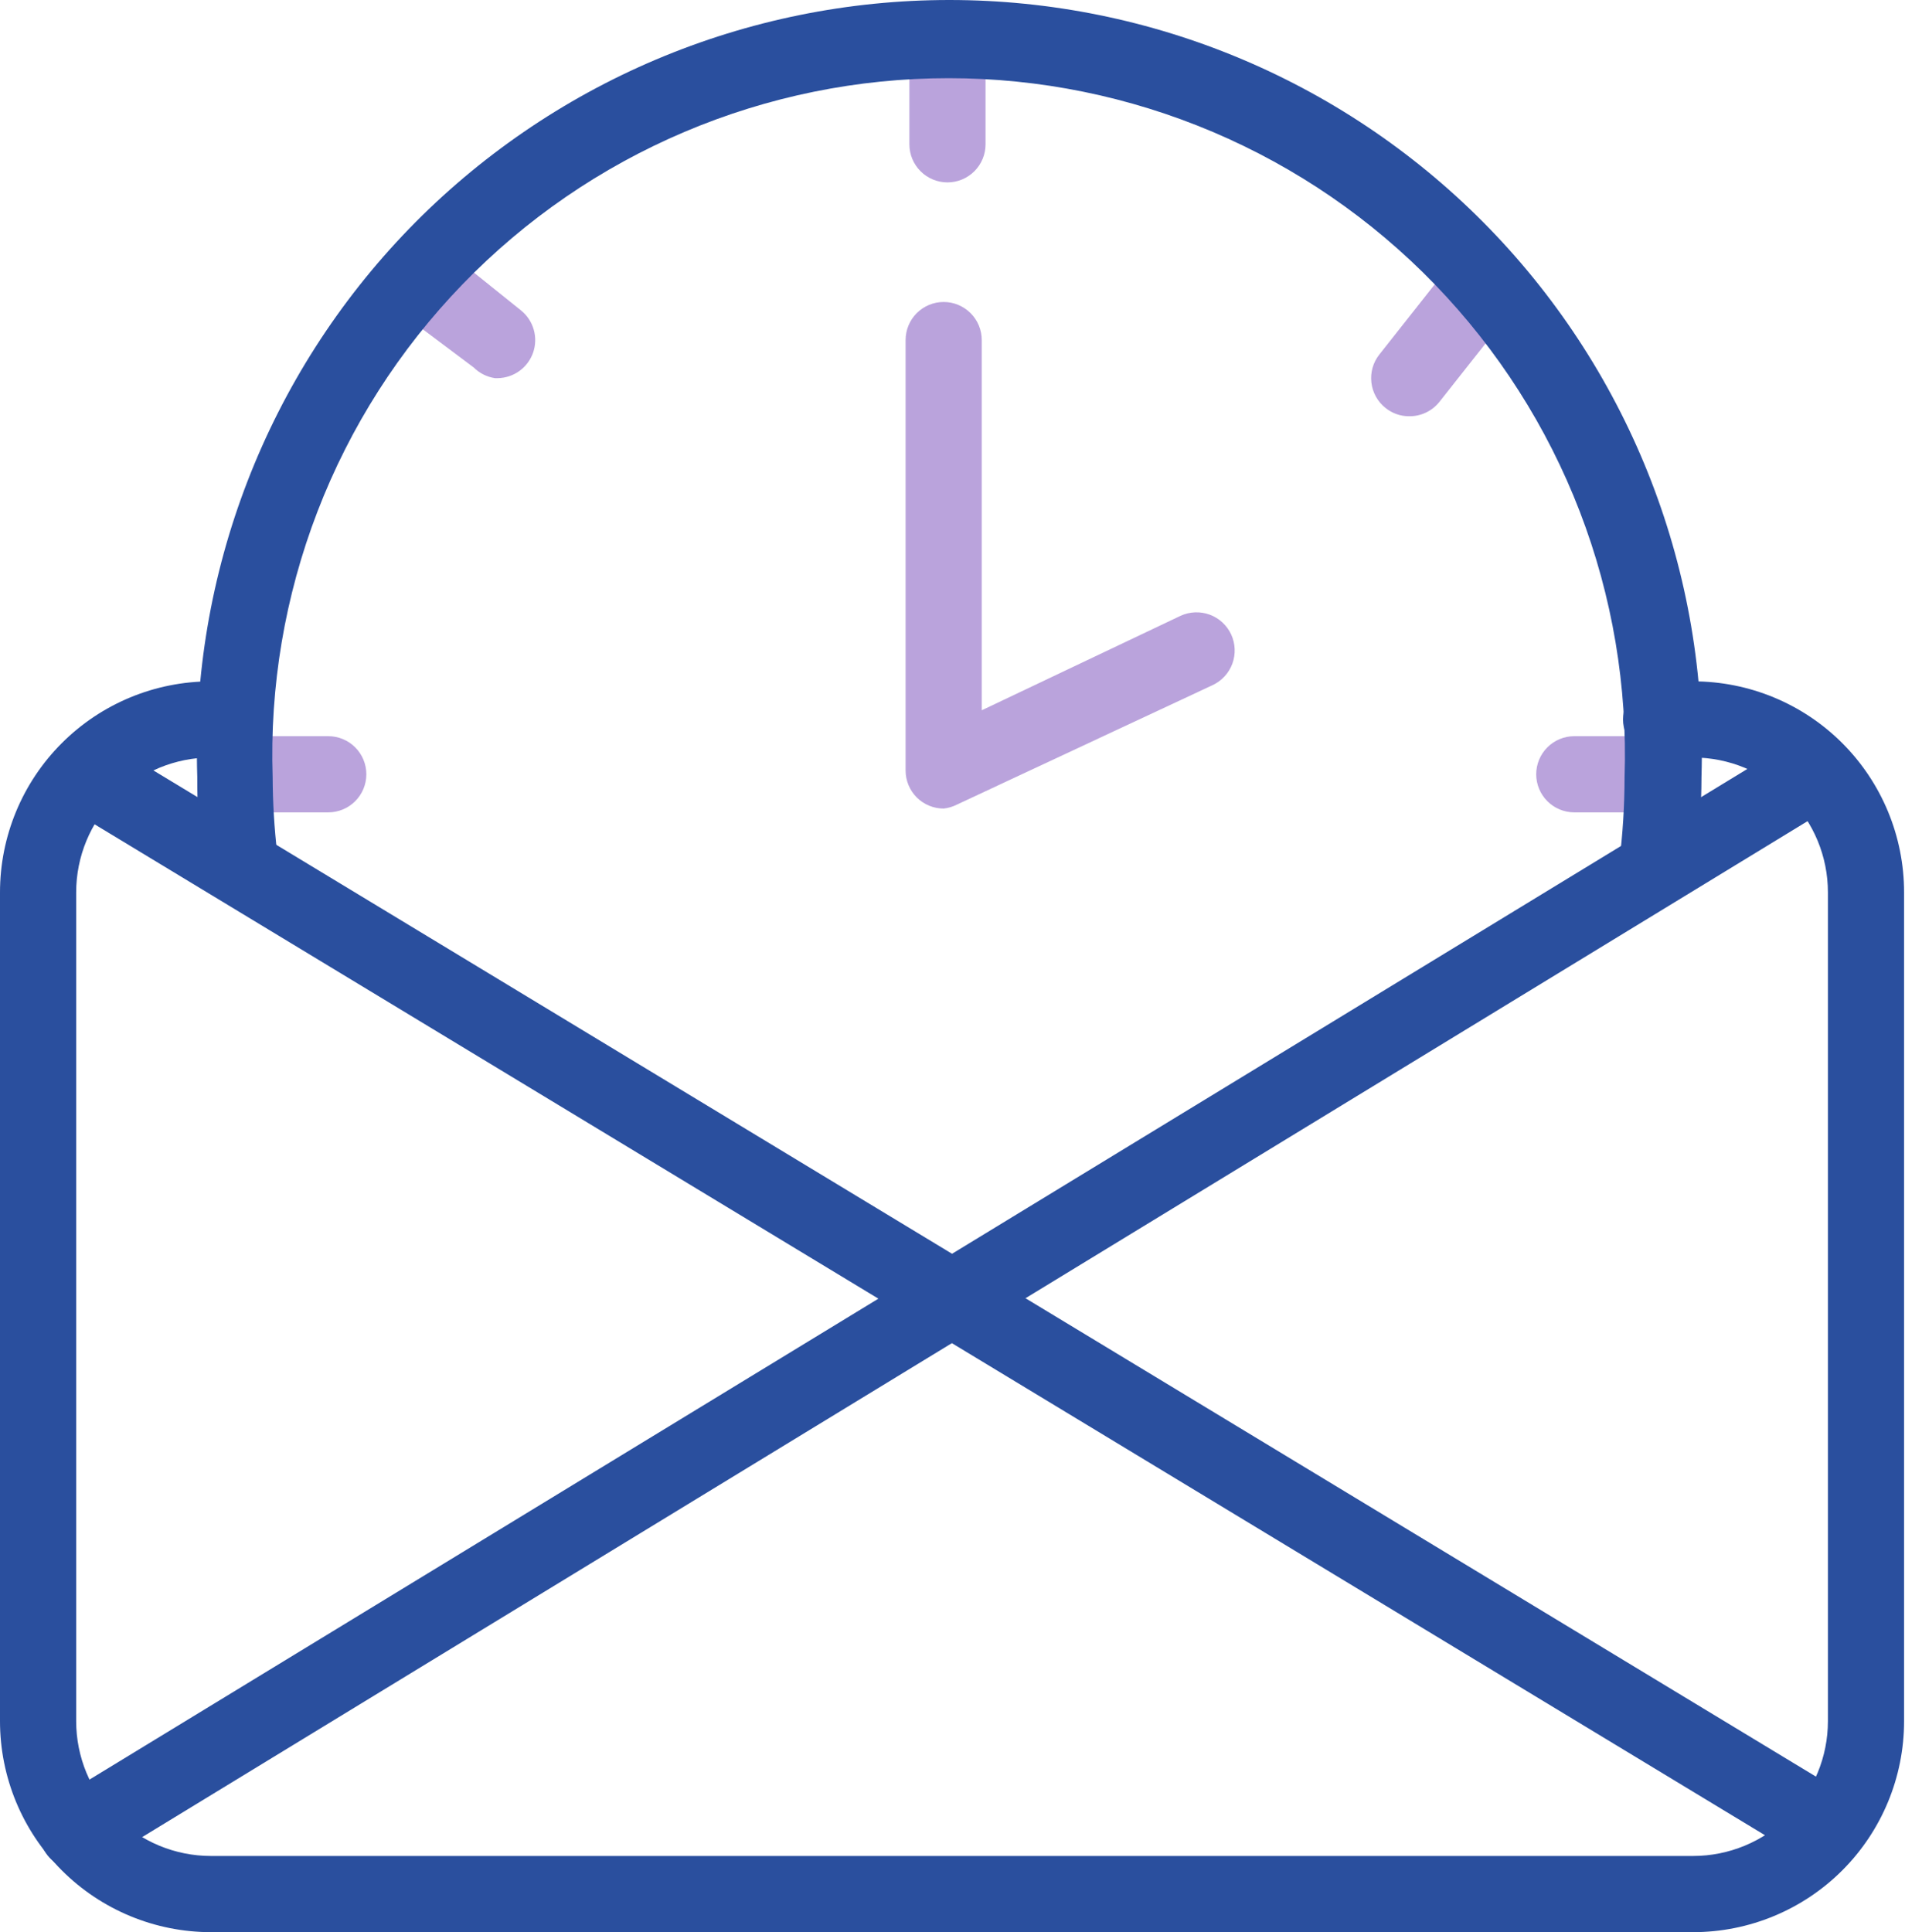 <?xml version="1.0" encoding="UTF-8"?>
<svg xmlns="http://www.w3.org/2000/svg" width="71" height="72" viewBox="0 0 71 72" fill="none">
  <path d="M63.103 72H7.863C5.778 72 3.778 71.171 2.303 69.697C0.828 68.222 0 66.222 0 64.137V33.253C0 31.167 0.828 29.167 2.303 27.693C3.778 26.218 5.778 25.39 7.863 25.39H8.601C8.977 25.39 9.338 25.539 9.605 25.805C9.871 26.072 10.02 26.433 10.02 26.809C10.02 27.185 9.871 27.546 9.605 27.812C9.338 28.079 8.977 28.228 8.601 28.228H7.863C6.53 28.228 5.252 28.758 4.31 29.7C3.368 30.642 2.839 31.92 2.839 33.253V64.137C2.839 65.469 3.368 66.747 4.31 67.69C5.252 68.632 6.53 69.161 7.863 69.161H63.103C64.435 69.161 65.713 68.632 66.656 67.69C67.598 66.747 68.127 65.469 68.127 64.137V33.253C68.127 31.92 67.598 30.642 66.656 29.7C65.713 28.758 64.435 28.228 63.103 28.228H61.91C61.534 28.228 61.173 28.079 60.907 27.812C60.641 27.546 60.491 27.185 60.491 26.809C60.491 26.433 60.641 26.072 60.907 25.805C61.173 25.539 61.534 25.39 61.91 25.39H63.103C65.188 25.39 67.188 26.218 68.663 27.693C70.137 29.167 70.966 31.167 70.966 33.253V64.137C70.966 66.222 70.137 68.222 68.663 69.697C67.188 71.171 65.188 72 63.103 72Z" fill="#2A4F9E"></path>
  <path d="M67.985 69.474C67.725 69.476 67.47 69.408 67.247 69.275L2.555 30.13C2.231 29.935 1.998 29.618 1.908 29.251C1.817 28.884 1.876 28.495 2.072 28.172C2.268 27.848 2.584 27.615 2.951 27.525C3.319 27.434 3.707 27.493 4.031 27.689L68.723 66.834C68.992 66.993 69.2 67.237 69.316 67.526C69.432 67.816 69.45 68.136 69.366 68.437C69.282 68.737 69.101 69.002 68.851 69.189C68.602 69.377 68.297 69.477 67.985 69.474Z" fill="#2A4F9E"></path>
  <path d="M2.896 69.672C2.583 69.675 2.279 69.575 2.029 69.388C1.78 69.2 1.599 68.936 1.515 68.635C1.431 68.334 1.448 68.014 1.564 67.725C1.681 67.435 1.889 67.191 2.158 67.032L66.708 27.689C67.026 27.529 67.392 27.495 67.734 27.593C68.076 27.691 68.369 27.913 68.555 28.217C68.74 28.52 68.805 28.882 68.737 29.231C68.668 29.58 68.471 29.891 68.184 30.102L3.634 69.473C3.41 69.606 3.155 69.674 2.896 69.672Z" fill="#2A4F9E"></path>
  <path d="M35.312 6.797C34.936 6.797 34.575 6.647 34.309 6.381C34.043 6.115 33.893 5.754 33.893 5.377V2.34C33.893 1.964 34.043 1.603 34.309 1.337C34.575 1.07 34.936 0.921 35.312 0.921C35.689 0.921 36.05 1.07 36.316 1.337C36.582 1.603 36.732 1.964 36.732 2.34V5.377C36.732 5.754 36.582 6.115 36.316 6.381C36.05 6.647 35.689 6.797 35.312 6.797Z" fill="#BAA3DC"></path>
  <path d="M61.712 30.272H58.675C58.298 30.272 57.937 30.122 57.671 29.856C57.405 29.59 57.255 29.229 57.255 28.853C57.255 28.476 57.405 28.115 57.671 27.849C57.937 27.583 58.298 27.433 58.675 27.433H61.712C62.088 27.433 62.45 27.583 62.716 27.849C62.982 28.115 63.131 28.476 63.131 28.853C63.131 29.229 62.982 29.59 62.716 29.856C62.45 30.122 62.088 30.272 61.712 30.272Z" fill="#BAA3DC"></path>
  <path d="M12.235 30.272H9.197C8.821 30.272 8.46 30.122 8.194 29.856C7.927 29.59 7.778 29.229 7.778 28.853C7.778 28.476 7.927 28.115 8.194 27.849C8.46 27.583 8.821 27.433 9.197 27.433H12.235C12.611 27.433 12.972 27.583 13.238 27.849C13.504 28.115 13.654 28.476 13.654 28.853C13.654 29.229 13.504 29.59 13.238 29.856C12.972 30.122 12.611 30.272 12.235 30.272Z" fill="#BAA3DC"></path>
  <path d="M35.171 30.13C34.794 30.13 34.433 29.981 34.167 29.715C33.901 29.448 33.752 29.087 33.752 28.711V12.673C33.752 12.296 33.901 11.935 34.167 11.669C34.433 11.403 34.794 11.253 35.171 11.253C35.547 11.253 35.908 11.403 36.174 11.669C36.441 11.935 36.59 12.296 36.59 12.673V26.468L43.999 22.948C44.169 22.87 44.352 22.826 44.539 22.819C44.725 22.811 44.911 22.841 45.087 22.905C45.262 22.97 45.423 23.068 45.56 23.195C45.697 23.322 45.808 23.474 45.887 23.644C45.965 23.814 46.009 23.997 46.016 24.184C46.024 24.37 45.994 24.556 45.93 24.732C45.865 24.907 45.767 25.068 45.64 25.205C45.513 25.342 45.361 25.453 45.191 25.532L35.653 29.988C35.502 30.064 35.339 30.112 35.171 30.13Z" fill="#BAA3DC"></path>
  <path d="M18.451 14.092C18.151 14.048 17.872 13.909 17.657 13.695L15.613 12.162C15.319 11.925 15.132 11.581 15.092 11.205C15.052 10.83 15.163 10.454 15.4 10.161C15.637 9.867 15.981 9.68 16.356 9.64C16.732 9.6 17.107 9.711 17.401 9.948L19.416 11.566C19.645 11.749 19.811 11.999 19.892 12.281C19.973 12.563 19.965 12.863 19.869 13.14C19.772 13.417 19.592 13.657 19.354 13.827C19.115 13.998 18.83 14.09 18.536 14.092H18.451Z" fill="#BAA3DC"></path>
  <path d="M52.515 15.511C52.194 15.512 51.883 15.401 51.635 15.199C51.342 14.965 51.154 14.624 51.112 14.252C51.069 13.88 51.175 13.506 51.408 13.212L53.65 10.373C53.883 10.076 54.225 9.883 54.601 9.838C54.976 9.793 55.354 9.899 55.651 10.132C55.949 10.365 56.141 10.707 56.187 11.083C56.232 11.458 56.126 11.836 55.893 12.133L53.65 14.972C53.515 15.143 53.342 15.28 53.145 15.374C52.949 15.468 52.733 15.514 52.515 15.511Z" fill="#BAA3DC"></path>
  <path d="M61.74 33.735H61.57C61.197 33.686 60.86 33.49 60.631 33.193C60.402 32.895 60.301 32.518 60.349 32.145C60.48 31.091 60.547 30.029 60.548 28.966C60.661 25.587 60.094 22.219 58.879 19.063C57.664 15.908 55.826 13.029 53.476 10.598C51.125 8.167 48.31 6.234 45.197 4.914C42.084 3.594 38.737 2.913 35.355 2.913C31.974 2.913 28.627 3.594 25.514 4.914C22.401 6.234 19.585 8.167 17.235 10.598C14.884 13.029 13.046 15.908 11.832 19.063C10.617 22.219 10.049 25.587 10.162 28.966C10.166 29.915 10.223 30.863 10.333 31.805C10.373 32.177 10.264 32.55 10.03 32.843C9.796 33.135 9.456 33.323 9.084 33.366C8.713 33.399 8.344 33.287 8.053 33.054C7.762 32.822 7.572 32.486 7.522 32.117C7.406 31.061 7.349 30 7.352 28.938C7.233 25.182 7.869 21.44 9.224 17.934C10.579 14.429 12.625 11.232 15.239 8.532C17.854 5.833 20.985 3.687 24.445 2.221C27.906 0.755 31.625 0 35.384 0C39.142 0 42.861 0.755 46.322 2.221C49.782 3.687 52.913 5.833 55.528 8.532C58.143 11.232 60.188 14.429 61.543 17.934C62.898 21.44 63.535 25.182 63.415 28.938C63.411 30.115 63.335 31.29 63.188 32.458C63.152 32.814 62.983 33.144 62.715 33.38C62.446 33.617 62.098 33.744 61.74 33.735Z" fill="#2A4F9E"></path>
</svg>
